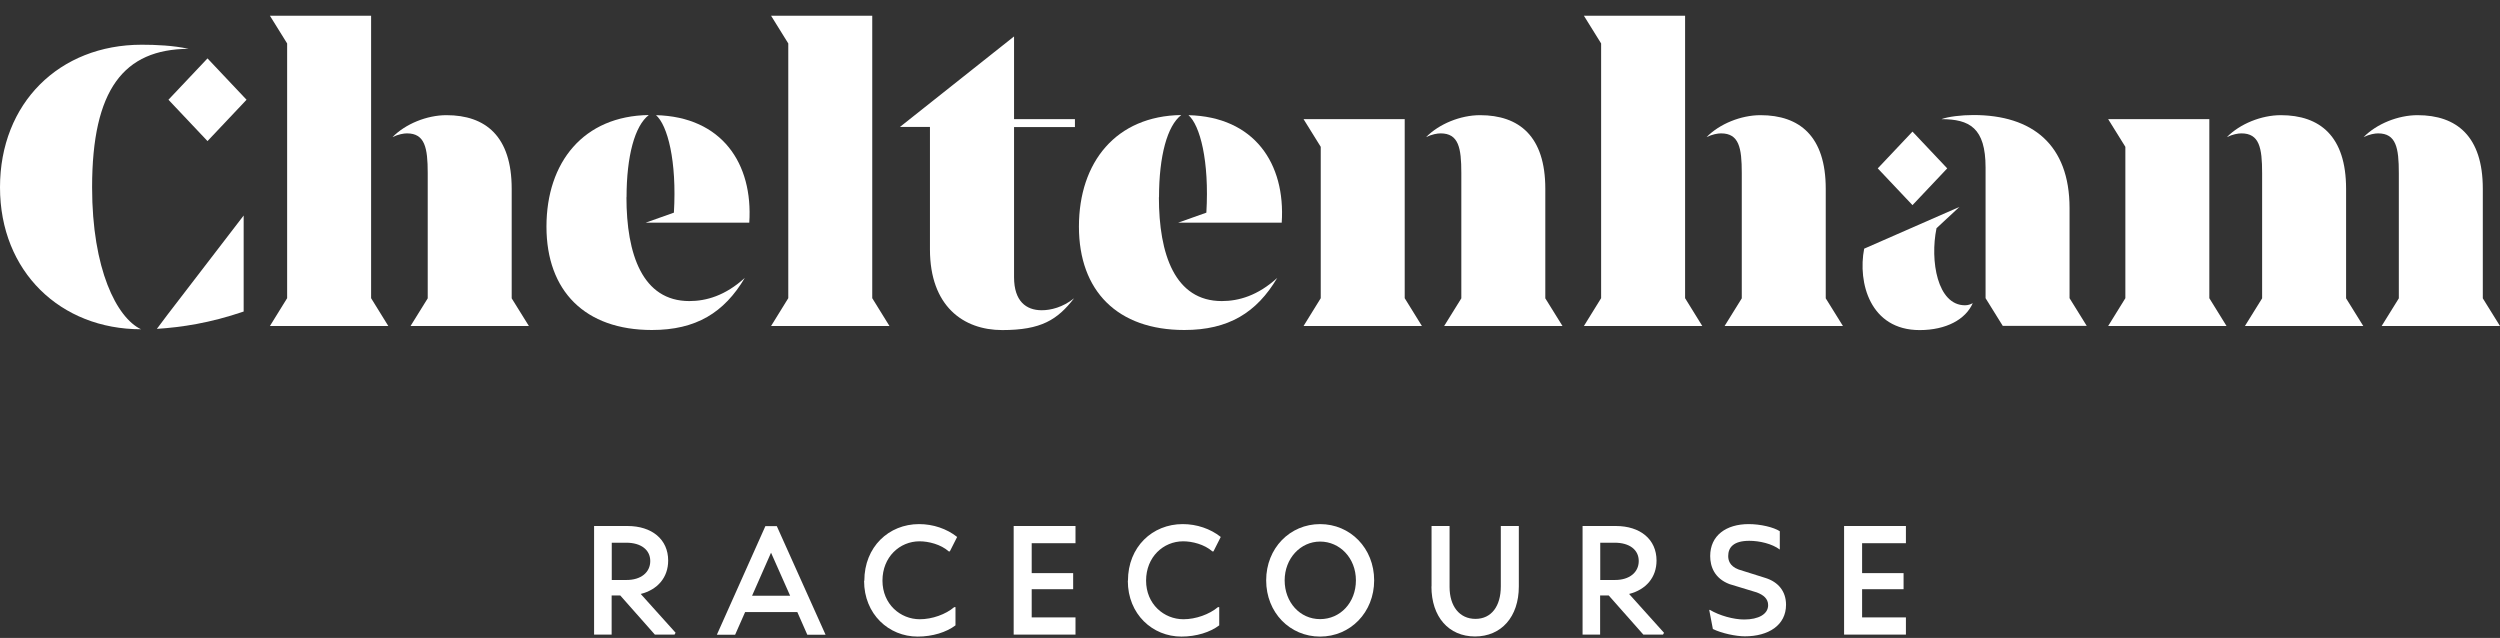 <svg width="145" height="37" viewBox="0 0 145 37" fill="none" xmlns="http://www.w3.org/2000/svg">
<rect x="0" y="0" width="145" height="37" fill="#333333" stroke="none"/>
<g id="Asset 1 1" clip-path="url(#clip0_2551_16102)">
<g id="Layer_1-2">
<path id="Vector" d="M122.273 18.908H129.139L128.141 17.295V6.91H122.273L123.271 8.516V17.295L122.273 18.908Z" fill="white"/>
<path id="Vector_2" d="M138.135 18.909H145L144.003 17.303V10.947C144.003 7.902 142.486 6.68 140.218 6.68C139.084 6.68 137.841 7.186 137.09 7.952C137.431 7.786 137.746 7.736 137.93 7.736C138.975 7.736 139.132 8.574 139.132 10.035V17.303L138.135 18.909Z" fill="white"/>
<path id="Vector_3" d="M130.205 18.909H137.07L136.073 17.303V10.947C136.073 7.902 134.557 6.68 132.289 6.68C131.155 6.68 129.912 7.186 129.16 7.952C129.502 7.786 129.816 7.736 130 7.736C131.045 7.736 131.203 8.574 131.203 10.035V17.303L130.205 18.909Z" fill="white"/>
<path id="Vector_4" d="M112.309 13.244L113.648 12L108.122 14.423C107.739 16.39 108.463 19.145 111.339 19.145C112.883 19.145 114.01 18.523 114.42 17.583C114.283 17.655 114.147 17.706 113.969 17.706C112.364 17.706 111.933 15.117 112.316 13.244" fill="white"/>
<path id="Vector_5" d="M110.924 7.633L108.91 9.766L110.924 11.898L112.939 9.766L110.924 7.633Z" fill="white"/>
<path id="Vector_6" d="M120.034 17.295V12.067C120.034 8.393 117.882 6.672 114.46 6.672C113.756 6.672 112.984 6.766 112.602 6.911C114.234 6.911 115.163 7.417 115.163 9.716V17.295L116.16 18.901H121.031L120.034 17.295Z" fill="white"/>
<path id="Vector_7" d="M100.026 18.909H106.891L105.893 17.303V10.947C105.893 7.902 104.377 6.68 102.109 6.68C100.975 6.68 99.732 7.186 98.981 7.952C99.322 7.786 99.636 7.736 99.821 7.736C100.866 7.736 101.023 8.574 101.023 10.035V17.303L100.026 18.909Z" fill="white"/>
<path id="Vector_8" d="M91.867 18.907H98.732L97.735 17.294V0.914H91.867L92.865 2.52V17.294L91.867 18.907Z" fill="white"/>
<path id="Vector_9" d="M75.606 18.908H82.471L81.473 17.295V6.91H75.606L76.603 8.516V17.295L75.606 18.908Z" fill="white"/>
<path id="Vector_10" d="M83.76 18.909H90.625L89.628 17.303V10.947C89.628 7.902 88.111 6.68 85.843 6.68C84.71 6.68 83.466 7.186 82.715 7.952C83.056 7.786 83.371 7.736 83.555 7.736C84.6 7.736 84.757 8.574 84.757 10.035V17.303L83.76 18.909Z" fill="white"/>
<path id="Vector_11" d="M68.923 6.672C69.6 7.25 70.146 9.333 69.969 12.334L68.336 12.913H74.34C74.566 9.485 72.755 6.773 68.923 6.679" fill="white"/>
<path id="Vector_12" d="M67.223 11.445C67.223 9.044 67.701 7.294 68.514 6.672C64.73 6.723 62.578 9.405 62.578 13.144C62.578 16.883 64.819 19.14 68.692 19.14C71.253 19.14 72.886 18.134 74.081 16.117C72.948 17.151 71.841 17.462 70.864 17.462C68.145 17.462 67.216 14.75 67.216 11.438" fill="white"/>
<path id="Vector_13" d="M62.346 7.364V6.908H58.815V2.113L52.195 7.364H53.937V14.465C53.937 17.748 55.864 19.144 58.131 19.144C60.399 19.144 61.328 18.544 62.298 17.3C61.642 17.828 60.939 17.994 60.42 17.994C59.511 17.994 58.815 17.466 58.815 16.078V7.371H62.346V7.364Z" fill="white"/>
<path id="Vector_14" d="M44.723 18.907H51.588L50.59 17.294V0.914H44.723L45.72 2.52V17.294L44.723 18.907Z" fill="white"/>
<path id="Vector_15" d="M38.041 6.672C38.717 7.25 39.263 9.333 39.086 12.334L37.453 12.913H43.458C43.683 9.485 41.873 6.773 38.041 6.679" fill="white"/>
<path id="Vector_16" d="M36.34 11.445C36.34 9.044 36.819 7.294 37.631 6.672C33.847 6.723 31.695 9.405 31.695 13.144C31.695 16.883 33.936 19.14 37.809 19.14C40.371 19.14 42.003 18.134 43.199 16.117C42.065 17.151 40.958 17.462 39.981 17.462C37.263 17.462 36.334 14.75 36.334 11.438" fill="white"/>
<path id="Vector_17" d="M23.811 18.909H30.676L29.678 17.303V10.947C29.678 7.902 28.162 6.68 25.894 6.68C24.76 6.68 23.517 7.186 22.766 7.952C23.107 7.786 23.421 7.736 23.606 7.736C24.644 7.736 24.808 8.574 24.808 10.035V17.303L23.811 18.909Z" fill="white"/>
<path id="Vector_18" d="M15.656 18.907H22.521L21.524 17.294V0.914H15.656L16.654 2.52V17.294L15.656 18.907Z" fill="white"/>
<path id="Vector_19" d="M9.104 19.074C10.532 18.98 12.165 18.741 14.132 18.069V12.5L9.712 18.256L9.098 19.074H9.104Z" fill="white"/>
<path id="Vector_20" d="M12.035 3.387L9.77 5.785L12.035 8.183L14.3 5.785L12.035 3.387Z" fill="white"/>
<path id="Vector_21" d="M8.177 19.097C6.769 18.424 5.342 15.618 5.342 10.867C5.342 5.183 7.179 2.854 10.936 2.832C10.055 2.637 9.03 2.594 8.218 2.594C3.443 2.594 0 5.978 0 10.867C0 15.756 3.511 19.097 8.177 19.097Z" fill="white"/>
<path id="Vector_22" d="M39.184 36.698L39.123 36.807H37.982L35.974 34.536H35.475V36.807H34.457V30.508H36.39C37.811 30.508 38.754 31.282 38.754 32.511C38.754 33.495 38.139 34.203 37.162 34.449L39.184 36.698ZM35.482 33.639H36.322C37.183 33.646 37.715 33.191 37.715 32.54C37.715 31.889 37.176 31.477 36.322 31.477H35.482V33.639Z" fill="white"/>
<path id="Vector_23" d="M46.244 35.498H43.218L42.637 36.815H41.578L44.392 30.516H45.055L47.883 36.815H46.824L46.244 35.498ZM45.827 34.551L44.72 32.056L43.621 34.551H45.82H45.827Z" fill="white"/>
<path id="Vector_24" d="M50.131 33.682C50.131 31.715 51.552 30.398 53.307 30.398C54.12 30.398 54.913 30.666 55.514 31.143L55.09 31.982H55.029C54.564 31.57 53.854 31.396 53.335 31.396C52.18 31.396 51.183 32.308 51.183 33.675C51.183 35.041 52.221 35.916 53.348 35.916C54.066 35.916 54.851 35.634 55.343 35.215H55.418V36.271C54.892 36.668 54.093 36.922 53.225 36.922C51.552 36.922 50.117 35.627 50.117 33.689" fill="white"/>
<path id="Vector_25" d="M59.838 31.506V33.241H62.243V34.174H59.838V35.809H62.379V36.807H58.793V30.508H62.379V31.506H59.838Z" fill="white"/>
<path id="Vector_26" d="M65.421 33.682C65.421 31.715 66.842 30.398 68.597 30.398C69.41 30.398 70.203 30.666 70.804 31.143L70.38 31.982H70.319C69.854 31.57 69.144 31.396 68.625 31.396C67.47 31.396 66.473 32.308 66.473 33.675C66.473 35.041 67.511 35.916 68.638 35.916C69.356 35.916 70.141 35.634 70.64 35.215H70.715V36.271C70.189 36.668 69.39 36.922 68.522 36.922C66.849 36.922 65.414 35.627 65.414 33.689" fill="white"/>
<path id="Vector_27" d="M73.438 33.66C73.438 31.794 74.817 30.398 76.566 30.398C78.315 30.398 79.701 31.794 79.701 33.66C79.701 35.526 78.315 36.922 76.566 36.922C74.817 36.922 73.438 35.533 73.438 33.66ZM78.643 33.66C78.643 32.365 77.707 31.411 76.566 31.411C75.425 31.411 74.51 32.394 74.51 33.66C74.51 34.926 75.391 35.909 76.566 35.909C77.741 35.909 78.643 34.947 78.643 33.66Z" fill="white"/>
<path id="Vector_28" d="M83.03 34.015V30.508H84.075V34.044C84.075 35.158 84.649 35.895 85.578 35.895C86.507 35.895 87.047 35.151 87.047 34.015V30.508H88.092V34.015C88.092 35.78 87.074 36.915 85.551 36.915C84.028 36.915 83.023 35.78 83.023 34.015" fill="white"/>
<path id="Vector_29" d="M96.516 36.698L96.455 36.807H95.314L93.305 34.536H92.807V36.807H91.789V30.508H93.715C95.136 30.508 96.079 31.282 96.079 32.511C96.079 33.495 95.464 34.203 94.487 34.449L96.509 36.698H96.516ZM92.814 33.639H93.654C94.515 33.646 95.047 33.191 95.047 32.54C95.047 31.889 94.515 31.477 93.654 31.477H92.814V33.639Z" fill="white"/>
<path id="Vector_30" d="M99.349 36.495L99.137 35.388L99.164 35.367C99.731 35.707 100.551 35.931 101.159 35.931C101.999 35.931 102.552 35.62 102.552 35.099C102.552 34.723 102.279 34.506 101.896 34.361L100.305 33.877C99.437 33.544 99.191 32.857 99.191 32.25C99.191 31.056 100.12 30.398 101.425 30.398C102.108 30.398 102.873 30.579 103.228 30.811V31.874C102.778 31.534 102.047 31.367 101.459 31.367C100.544 31.367 100.236 31.751 100.236 32.25C100.236 32.467 100.298 32.828 100.838 33.031L102.402 33.523C103.133 33.754 103.59 34.289 103.59 35.077C103.59 36.263 102.573 36.907 101.2 36.907C100.687 36.907 99.854 36.733 99.342 36.48" fill="white"/>
<path id="Vector_31" d="M108.002 31.506V33.241H110.407V34.174H108.002V35.809H110.543V36.807H106.957V30.508H110.543V31.506H108.002Z" fill="white"/>
</g>
</g>
<defs>
<clipPath id="clip0_2551_16102">
<rect width="145" height="36" fill="white" transform="translate(0 0.914)"/>
</clipPath>
</defs>
</svg>
